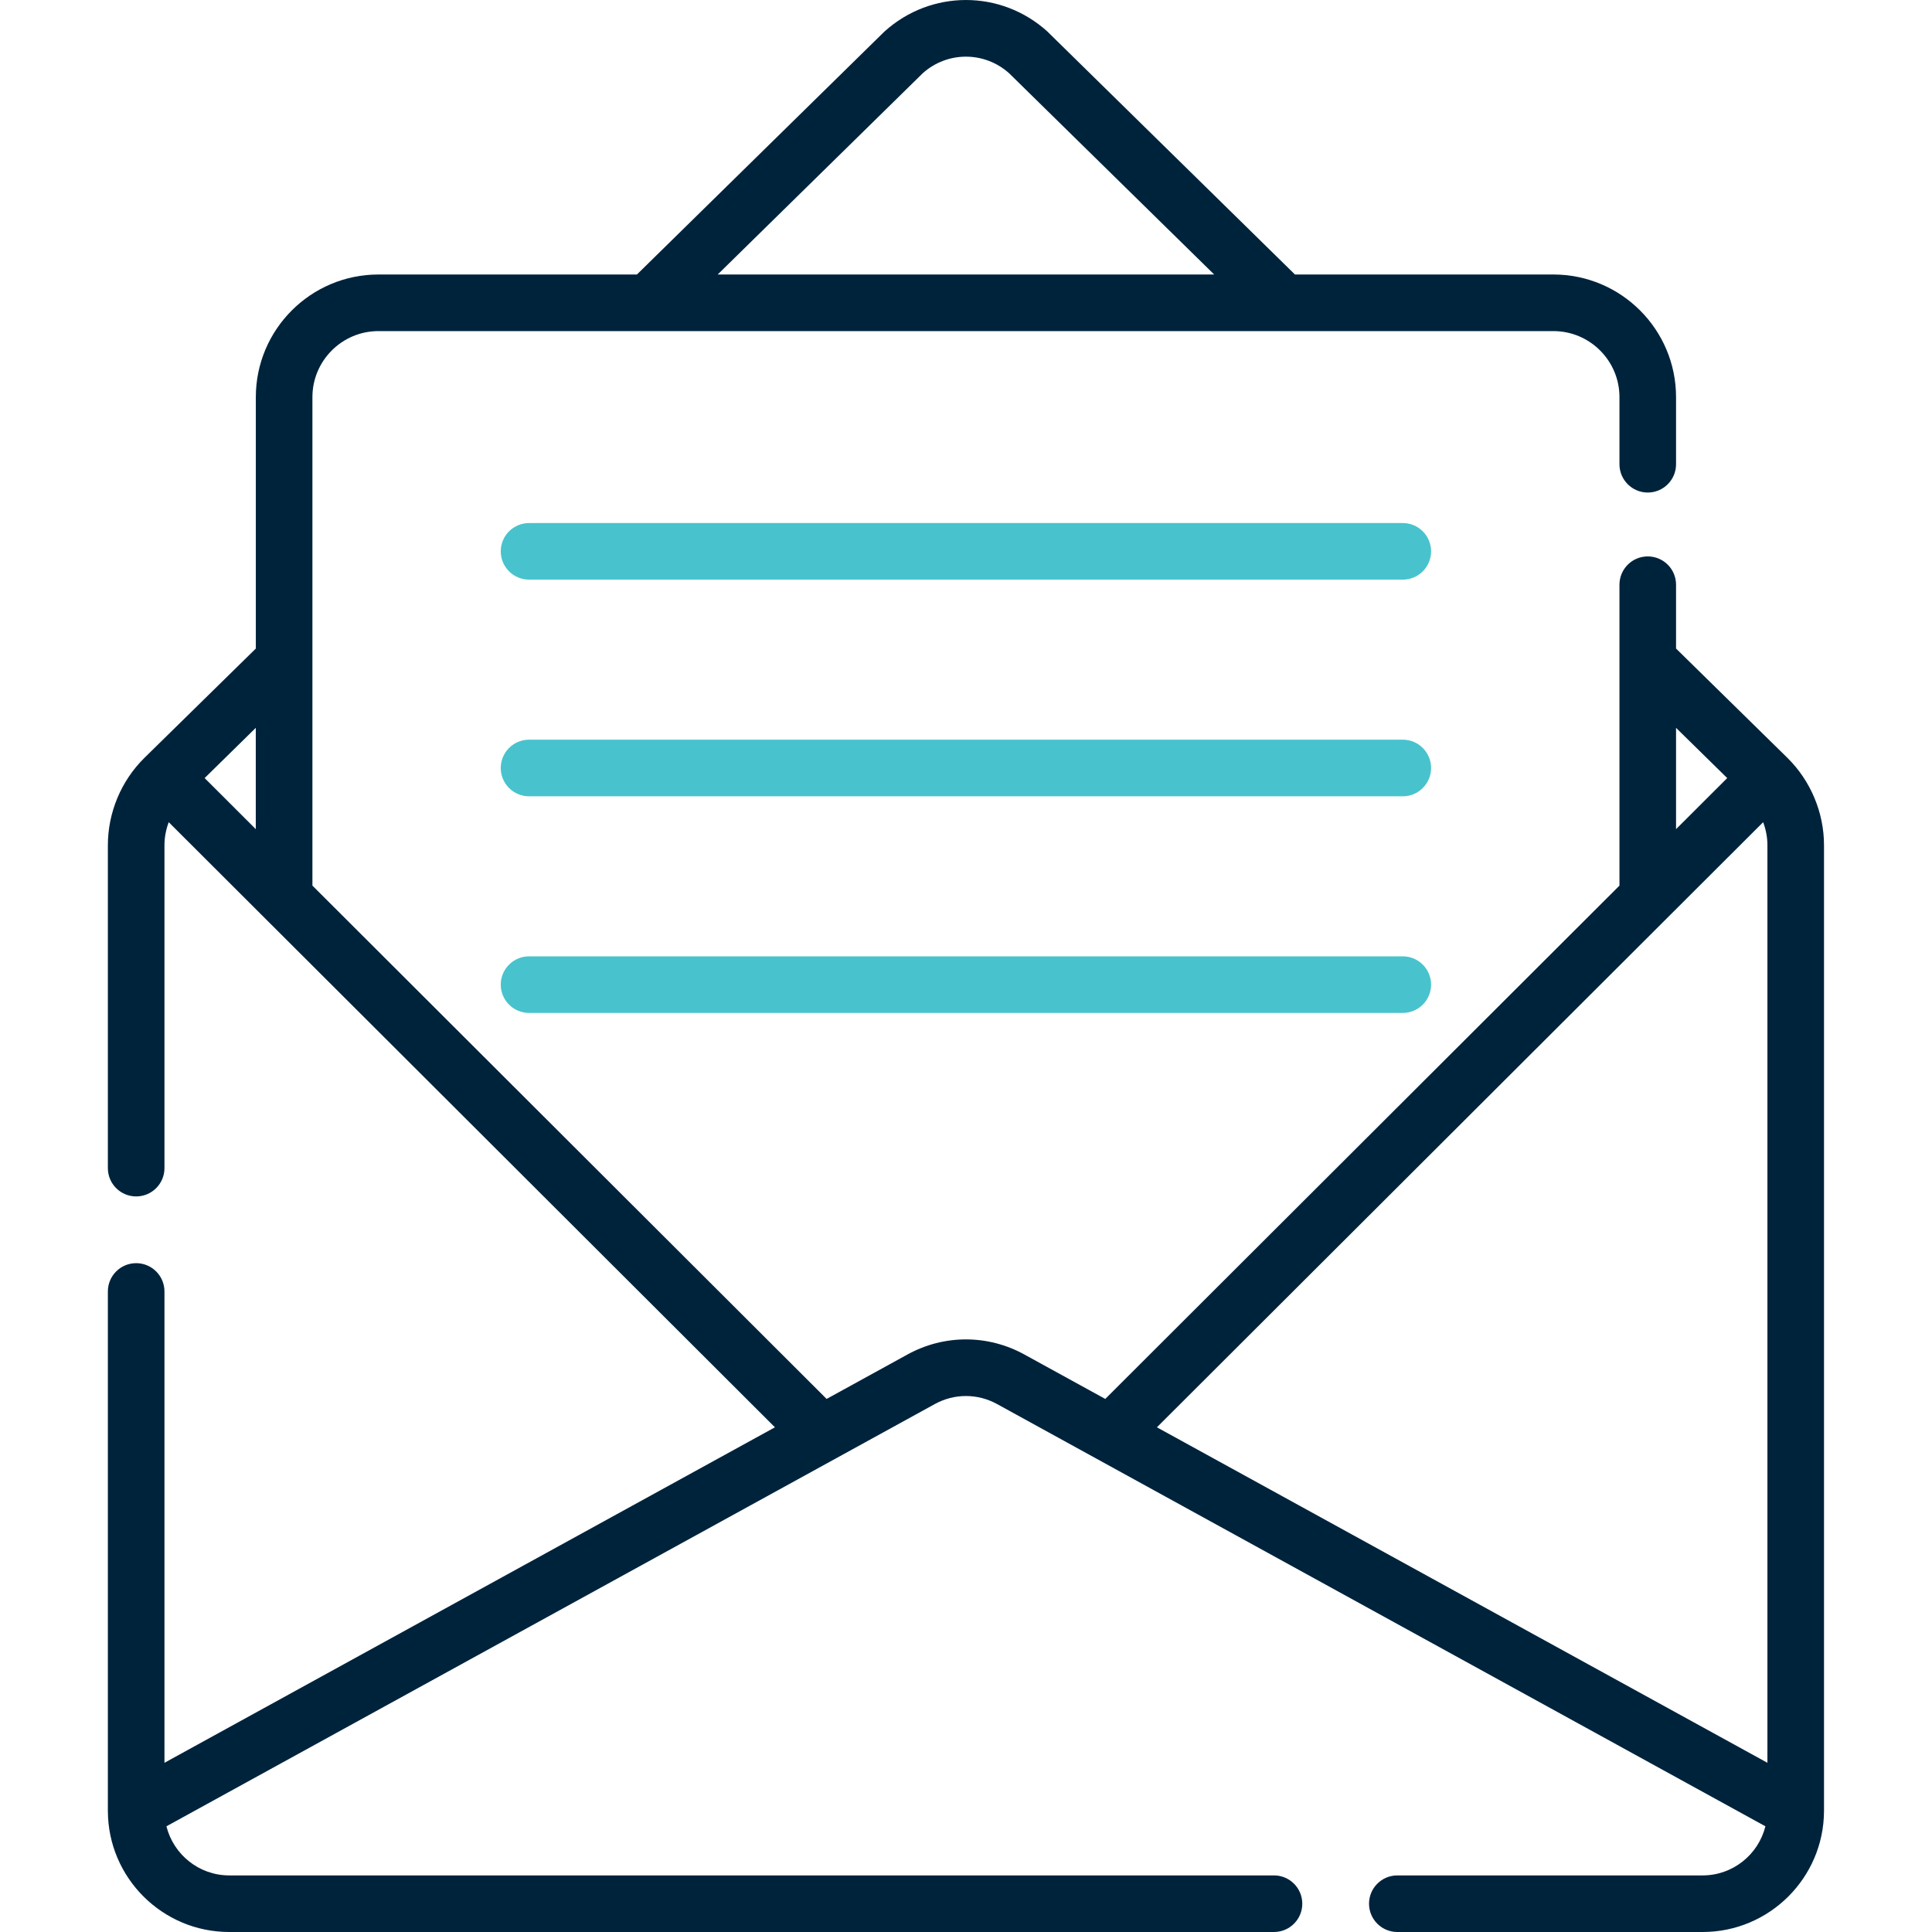 <svg width="48" height="48" viewBox="0 0 48 48" fill="none" xmlns="http://www.w3.org/2000/svg">
<g id="Open" clip-path="url(#clip0_260_5364)">
<g id="Group">
<path id="Vector" d="M34.852 12.995H13.145C12.756 12.995 12.441 13.309 12.441 13.698C12.441 14.086 12.756 14.401 13.145 14.401H34.852C35.24 14.401 35.555 14.086 35.555 13.698C35.555 13.309 35.24 12.995 34.852 12.995Z" fill="#48C3CD"/>
<path id="Vector_2" d="M34.852 18.377H13.145C12.756 18.377 12.441 18.692 12.441 19.081C12.441 19.469 12.756 19.784 13.145 19.784H34.852C35.24 19.784 35.555 19.469 35.555 19.081C35.555 18.692 35.24 18.377 34.852 18.377Z" fill="#48C3CD"/>
<path id="Vector_3" d="M34.852 23.76H13.145C12.756 23.76 12.441 24.075 12.441 24.463C12.441 24.851 12.756 25.166 13.145 25.166H34.852C35.24 25.166 35.555 24.851 35.555 24.463C35.555 24.075 35.24 23.76 34.852 23.76Z" fill="#48C3CD"/>
<path id="Vector_4" d="M43.861 45.374C43.687 46.073 43.055 46.594 42.302 46.594H34.716C34.328 46.594 34.013 46.909 34.013 47.297C34.013 47.685 34.328 48 34.716 48H42.302C43.96 48 45.31 46.654 45.317 44.997C45.317 44.993 45.317 44.989 45.317 44.986C45.317 44.986 45.317 44.985 45.317 44.985V20.999C45.317 20.191 44.987 19.402 44.413 18.834C44.412 18.832 44.411 18.831 44.41 18.83C44.409 18.829 44.408 18.828 44.407 18.828C44.406 18.827 44.405 18.826 44.404 18.825L41.641 16.113V14.527C41.641 14.138 41.326 13.824 40.938 13.824C40.55 13.824 40.235 14.138 40.235 14.527V22.003L27.46 34.756L25.45 33.652C24.541 33.152 23.455 33.152 22.546 33.652L20.537 34.756L7.762 22.003V9.866C7.762 8.962 8.498 8.226 9.402 8.226H38.594C39.499 8.226 40.235 8.962 40.235 9.866V11.534C40.235 11.922 40.55 12.237 40.938 12.237C41.326 12.237 41.641 11.922 41.641 11.534V9.866C41.641 8.186 40.274 6.82 38.594 6.82H32.173L26.043 0.804C26.037 0.797 26.03 0.791 26.023 0.784C24.869 -0.261 23.128 -0.261 21.974 0.784C21.967 0.791 21.96 0.797 21.953 0.804L15.824 6.82H9.402C7.722 6.82 6.356 8.186 6.356 9.866V16.113L3.592 18.825C3.591 18.826 3.59 18.827 3.589 18.828C3.588 18.829 3.588 18.829 3.587 18.83C3.586 18.831 3.585 18.832 3.584 18.833C3.009 19.401 2.68 20.19 2.68 20.999V29.022C2.68 29.41 2.994 29.725 3.383 29.725C3.771 29.725 4.086 29.41 4.086 29.022V20.999C4.086 20.802 4.124 20.609 4.192 20.427L19.253 35.461L4.086 43.796V32.086C4.086 31.698 3.771 31.383 3.383 31.383C2.994 31.383 2.68 31.698 2.68 32.086V44.985V44.986C2.68 44.989 2.68 44.993 2.68 44.997C2.686 46.654 4.036 48 5.695 48H31.652C32.04 48 32.355 47.685 32.355 47.297C32.355 46.909 32.04 46.594 31.652 46.594H5.695C4.942 46.594 4.31 46.073 4.135 45.374L23.224 34.884C23.709 34.617 24.288 34.617 24.773 34.884L43.861 45.374ZM22.927 1.818C23.54 1.271 24.456 1.271 25.069 1.818L30.166 6.82H17.831L22.927 1.818ZM6.355 20.6L5.084 19.331L6.355 18.083V20.6ZM43.805 20.427C43.873 20.609 43.911 20.802 43.911 20.999V43.796L28.743 35.461L43.805 20.427ZM42.912 19.331L41.641 20.6V18.083L42.912 19.331Z" fill="#00233C"/>
</g>
</g>
<defs>
<clipPath id="clip0_260_5364">
<rect width="48" height="48" fill="white"/>
</clipPath>
</defs>
</svg>
